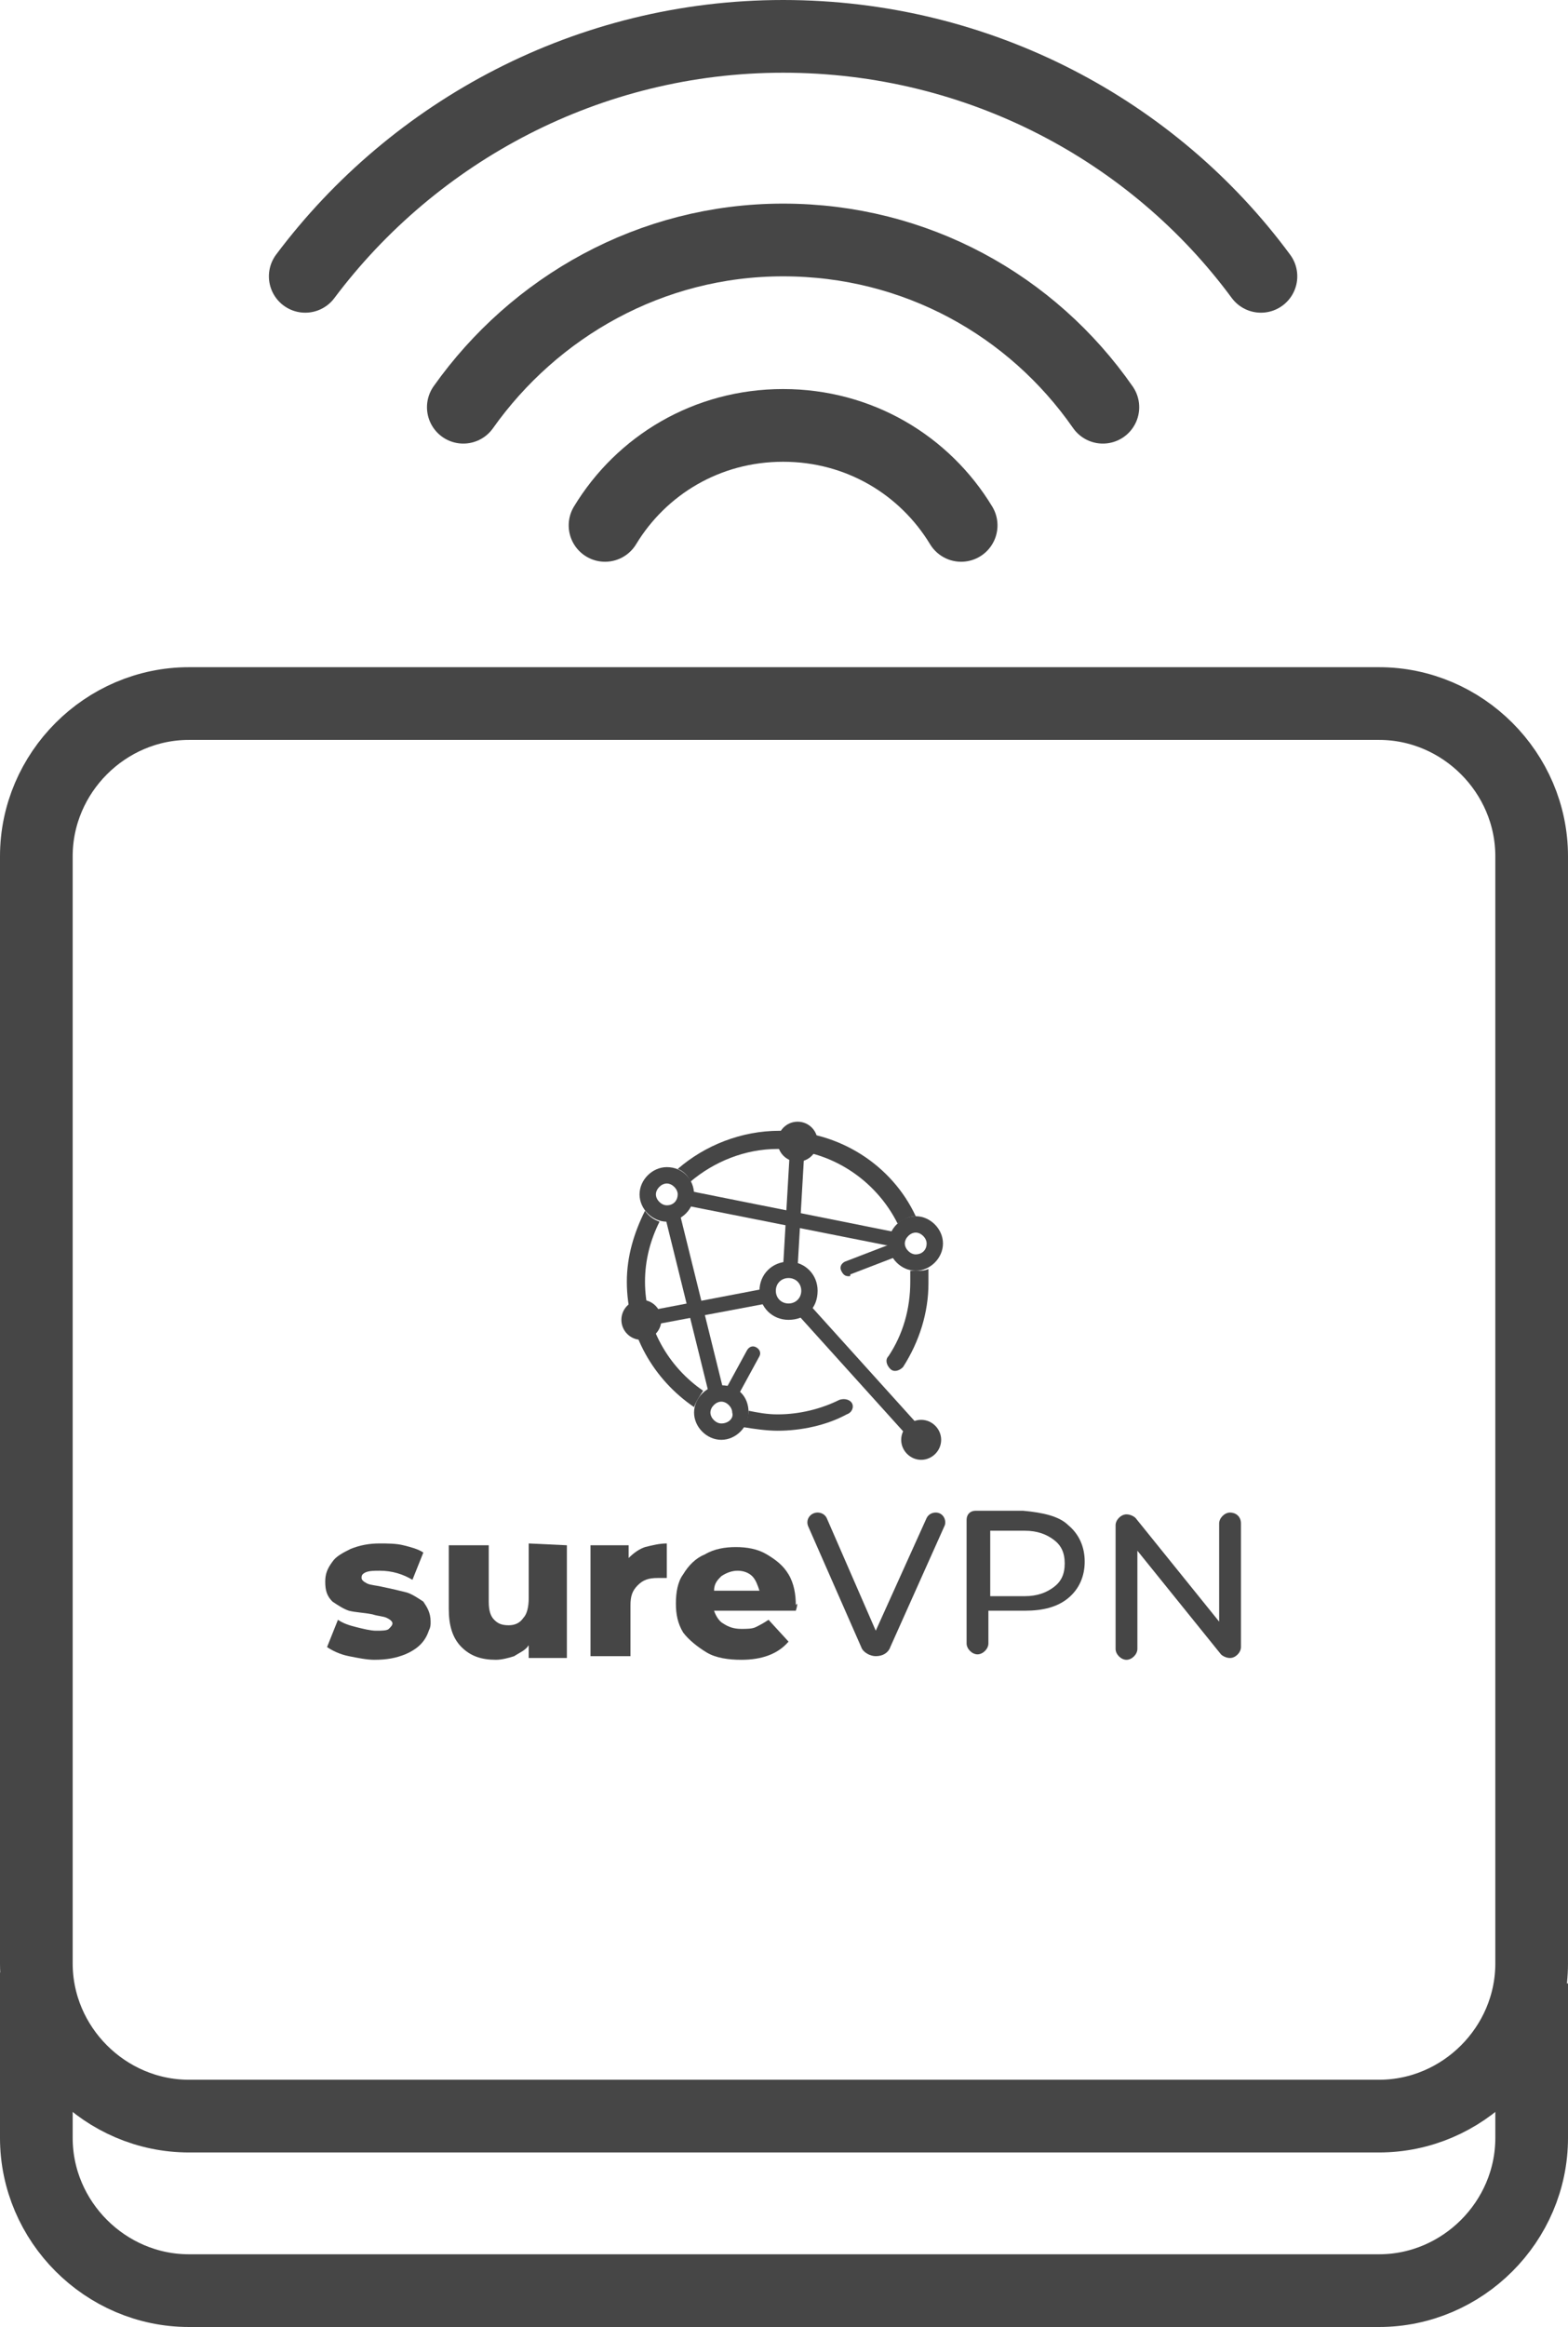 <?xml version="1.0" encoding="utf-8"?>
<!-- Generator: Adobe Illustrator 22.1.0, SVG Export Plug-In . SVG Version: 6.00 Build 0)  -->
<svg version="1.1" id="Layer_1" xmlns="http://www.w3.org/2000/svg" xmlns:xlink="http://www.w3.org/1999/xlink" x="0px" y="0px"
	 viewBox="0 0 86.3 128" style="enable-background:new 0 0 86.3 128;" xml:space="preserve">
<style type="text/css">
	.st0{fill:none;stroke:#464646;stroke-width:4;stroke-linecap:round;stroke-linejoin:round;stroke-miterlimit:10;}
	.st1{fill:none;stroke:#464646;stroke-width:4;stroke-linecap:square;stroke-linejoin:round;stroke-miterlimit:10;}
	.st2{fill:#464646;}
</style>
<g>
	<g>
		<path class="st0" d="M16.8,15.2C22.8,7.2,32.4,2,43.1,2c10.8,0,20.4,5.2,26.3,13.2"/>
		<path class="st0" d="M25.5,22.4c3.9-5.5,10.3-9.2,17.6-9.2s13.7,3.6,17.6,9.2"/>
		<path class="st0" d="M33.3,28.9c2-3.3,5.6-5.5,9.8-5.5s7.8,2.2,9.8,5.5"/>
	</g>
	<path class="st1" d="M75.9,116.4H10.4c-4.6,0-8.4-3.8-8.4-8.4V47.1c0-4.6,3.8-8.4,8.4-8.4h65.5c4.6,0,8.4,3.8,8.4,8.4V108
		C84.3,112.6,80.5,116.4,75.9,116.4z"/>
	<path class="st1" d="M84.3,111.1v6.5c0,4.6-3.8,8.4-8.4,8.4H10.4c-4.6,0-8.4-3.8-8.4-8.4v-7.1"/>
</g>
<g>
	<g>
		<path class="st2" d="M19.2,91.1c-0.5-0.1-0.9-0.3-1.2-0.5l0.6-1.5c0.3,0.2,0.6,0.3,1,0.4s0.8,0.2,1.1,0.2c0.3,0,0.6,0,0.7-0.1
			s0.2-0.2,0.2-0.3c0-0.1-0.1-0.2-0.3-0.3c-0.2-0.1-0.5-0.1-0.8-0.2c-0.5-0.1-0.9-0.1-1.3-0.2c-0.3-0.1-0.6-0.3-0.9-0.5
			c-0.3-0.3-0.4-0.6-0.4-1.1c0-0.4,0.1-0.7,0.4-1.1c0.2-0.3,0.6-0.5,1-0.7c0.5-0.2,1-0.3,1.6-0.3c0.4,0,0.9,0,1.3,0.1
			s0.8,0.2,1.1,0.4l-0.6,1.5c-0.5-0.3-1.1-0.5-1.8-0.5c-0.3,0-0.6,0-0.8,0.1c-0.2,0.1-0.2,0.2-0.2,0.3c0,0.1,0.1,0.2,0.3,0.3
			c0.2,0.1,0.5,0.1,0.9,0.2c0.5,0.1,0.9,0.2,1.3,0.3c0.3,0.1,0.6,0.3,0.9,0.5c0.2,0.3,0.4,0.6,0.4,1.1c0,0.2,0,0.3-0.1,0.5
			c-0.2,0.6-0.6,1-1.3,1.3c-0.5,0.2-1,0.3-1.7,0.3C20.2,91.3,19.7,91.2,19.2,91.1z"/>
		<path class="st2" d="M31.2,85v6.2h-2.1v-0.7c-0.2,0.3-0.5,0.4-0.8,0.6c-0.3,0.1-0.7,0.2-1,0.2c-0.8,0-1.4-0.2-1.9-0.7
			s-0.7-1.2-0.7-2.1V85h2.2v3.1c0,0.5,0.1,0.8,0.3,1c0.2,0.2,0.4,0.3,0.8,0.3c0.3,0,0.6-0.1,0.8-0.4c0.2-0.2,0.3-0.6,0.3-1.1v-3
			L31.2,85L31.2,85z"/>
		<path class="st2" d="M35.5,85.1c0.4-0.1,0.8-0.2,1.2-0.2v1.9c-0.2,0-0.4,0-0.5,0c-0.5,0-0.8,0.1-1.1,0.4s-0.4,0.6-0.4,1.1v2.8
			h-2.2V85h2.1v0.7C34.9,85.4,35.2,85.2,35.5,85.1z"/>
		<path class="st2" d="M43.8,88.6h-4.5c0.1,0.3,0.3,0.6,0.5,0.7c0.3,0.2,0.6,0.3,1,0.3c0.3,0,0.6,0,0.8-0.1s0.4-0.2,0.7-0.4l1.1,1.2
			c-0.6,0.7-1.5,1-2.6,1c-0.7,0-1.4-0.1-1.9-0.4s-1-0.7-1.3-1.1c-0.3-0.5-0.4-1-0.4-1.6s0.1-1.2,0.4-1.6c0.3-0.5,0.7-0.9,1.2-1.1
			c0.5-0.3,1.1-0.4,1.7-0.4c0.6,0,1.2,0.1,1.7,0.4s0.9,0.6,1.2,1.1s0.4,1.1,0.4,1.7C43.9,88.1,43.9,88.3,43.8,88.6z M39.7,86.7
			c-0.2,0.2-0.4,0.4-0.4,0.8h2.5c-0.1-0.3-0.2-0.6-0.4-0.8c-0.2-0.2-0.5-0.3-0.8-0.3C40.3,86.4,40,86.5,39.7,86.7z"/>
		<path class="st2" d="M52,83.9l-3,6.7c-0.1,0.3-0.4,0.5-0.8,0.5l0,0c-0.3,0-0.7-0.2-0.8-0.5L44.5,84c-0.2-0.4,0.1-0.8,0.5-0.8l0,0
			c0.2,0,0.4,0.1,0.5,0.3l2.7,6.2l2.8-6.2c0.1-0.2,0.3-0.3,0.5-0.3l0,0C51.9,83.2,52.1,83.6,52,83.9z"/>
		<path class="st2" d="M58.8,83.9c0.6,0.5,0.9,1.2,0.9,2s-0.3,1.5-0.9,2c-0.6,0.5-1.4,0.7-2.4,0.7h-2v1.8c0,0.3-0.3,0.6-0.6,0.6l0,0
			c-0.3,0-0.6-0.3-0.6-0.6v-6.8c0-0.3,0.2-0.5,0.5-0.5h2.6C57.4,83.2,58.3,83.4,58.8,83.9z M58,87.3c0.4-0.3,0.6-0.7,0.6-1.3
			c0-0.6-0.2-1-0.6-1.3c-0.4-0.3-0.9-0.5-1.6-0.5h-1.9v3.6h1.9C57.1,87.8,57.6,87.6,58,87.3z"/>
		<path class="st2" d="M68.3,83.8v6.8c0,0.3-0.3,0.6-0.6,0.6l0,0c-0.2,0-0.4-0.1-0.5-0.2l-4.6-5.7v5.4c0,0.3-0.3,0.6-0.6,0.6l0,0
			c-0.3,0-0.6-0.3-0.6-0.6v-6.8c0-0.3,0.3-0.6,0.6-0.6l0,0c0.2,0,0.4,0.1,0.5,0.2l4.6,5.7v-5.4c0-0.3,0.3-0.6,0.6-0.6l0,0
			C68,83.2,68.3,83.4,68.3,83.8z"/>
	</g>
	<g>
		<path class="st2" d="M43.4,69.4c-0.9,0-1.6,0.7-1.6,1.6s0.7,1.6,1.6,1.6S45,72,45,71C45,70.1,44.3,69.4,43.4,69.4z M43.4,71.7
			c-0.4,0-0.7-0.3-0.7-0.7c0-0.4,0.3-0.7,0.7-0.7s0.7,0.3,0.7,0.7C44.1,71.4,43.8,71.7,43.4,71.7z"/>
		<circle class="st2" cx="35.3" cy="72.6" r="1.1"/>
		<circle class="st2" cx="43.9" cy="62.8" r="1.1"/>
		<path class="st2" d="M51.8,79.2c0,0.6-0.5,1.1-1.1,1.1s-1.1-0.5-1.1-1.1s0.5-1.1,1.1-1.1S51.8,78.6,51.8,79.2z"/>
		<path class="st2" d="M39.4,76.9c-0.2,0-0.3-0.1-0.4-0.3l-2.4-9.7c-0.1-0.2,0.1-0.4,0.3-0.5s0.4,0.1,0.5,0.3l2.4,9.7
			C39.9,76.6,39.7,76.8,39.4,76.9C39.5,76.9,39.5,76.9,39.4,76.9z"/>
		<path class="st2" d="M35.3,73c-0.2,0-0.3-0.1-0.4-0.3c0-0.2,0.1-0.4,0.3-0.5l6.8-1.3c0.2,0,0.4,0.1,0.5,0.3c0,0.2-0.1,0.4-0.3,0.5
			L35.3,73C35.4,73,35.4,73,35.3,73z"/>
		<path class="st2" d="M43.5,70.1L43.5,70.1c-0.2,0-0.4-0.2-0.4-0.4l0.4-6.9c0-0.2,0.2-0.4,0.4-0.4s0.4,0.2,0.4,0.4l-0.4,6.9
			C43.8,70,43.7,70.1,43.5,70.1z"/>
		<path class="st2" d="M40.3,77c-0.1,0-0.1,0-0.2,0c-0.2-0.1-0.3-0.3-0.2-0.5l1.2-2.2c0.1-0.2,0.3-0.3,0.5-0.2
			c0.2,0.1,0.3,0.3,0.2,0.5l-1.2,2.2C40.6,76.9,40.5,77,40.3,77z"/>
		<path class="st2" d="M50.7,79.6c-0.1,0-0.2,0-0.3-0.1l-6.5-7.2c-0.1-0.2-0.1-0.4,0-0.6c0.2-0.1,0.4-0.1,0.6,0l6.5,7.2
			c0.1,0.2,0.1,0.4,0,0.6C50.9,79.5,50.8,79.6,50.7,79.6z"/>
		<path class="st2" d="M46.7,70.2c-0.2,0-0.3-0.1-0.4-0.3c-0.1-0.2,0-0.4,0.2-0.5l2.6-1c0.2-0.1,0.4,0,0.5,0.2s0,0.4-0.2,0.5l-2.6,1
			C46.8,70.2,46.8,70.2,46.7,70.2z"/>
		<path class="st2" d="M49.3,68.6L49.3,68.6l-11.6-2.3c-0.2,0-0.4-0.2-0.3-0.5c0-0.2,0.2-0.4,0.5-0.3l11.5,2.3
			c0.2,0,0.4,0.2,0.3,0.5C49.7,68.5,49.5,68.6,49.3,68.6z"/>
		<path class="st2" d="M36.7,64.2c-0.8,0-1.5,0.7-1.5,1.5s0.7,1.5,1.5,1.5s1.5-0.7,1.5-1.5S37.6,64.2,36.7,64.2z M36.7,66.3
			c-0.3,0-0.6-0.3-0.6-0.6c0-0.3,0.3-0.6,0.6-0.6s0.6,0.3,0.6,0.6S37.1,66.3,36.7,66.3z"/>
		<g>
			<path class="st2" d="M50.4,66.9c-1.3-2.8-4.2-4.7-7.5-4.7c-2.1,0-4.1,0.8-5.6,2.1c0.3,0.1,0.6,0.4,0.7,0.7c1.3-1.1,3-1.8,4.8-1.8
				c2.9,0,5.4,1.7,6.6,4.1C49.7,67.1,50,66.9,50.4,66.9z"/>
			<path class="st2" d="M50.4,69.9c-0.1,0-0.2,0-0.3,0c0,0.2,0,0.4,0,0.6c0,1.5-0.4,2.9-1.2,4.1c-0.2,0.2-0.1,0.5,0.1,0.7
				c0.2,0.2,0.5,0.1,0.7-0.1c0.9-1.4,1.4-3,1.4-4.6c0-0.3,0-0.5,0-0.8C50.9,69.9,50.7,69.9,50.4,69.9z"/>
		</g>
		<path class="st2" d="M50.4,66.9c-0.8,0-1.5,0.7-1.5,1.5s0.7,1.5,1.5,1.5s1.5-0.7,1.5-1.5S51.2,66.9,50.4,66.9z M50.4,69
			c-0.3,0-0.6-0.3-0.6-0.6c0-0.3,0.3-0.6,0.6-0.6s0.6,0.3,0.6,0.6C51,68.8,50.7,69,50.4,69z"/>
		<g>
			<path class="st2" d="M38.7,76.5c-1.9-1.3-3.2-3.5-3.2-6c0-1.2,0.3-2.3,0.8-3.3c-0.3-0.1-0.6-0.3-0.8-0.6c-0.6,1.2-1,2.5-1,3.9
				c0,2.9,1.5,5.4,3.7,6.9C38.3,77.1,38.5,76.8,38.7,76.5z"/>
			<path class="st2" d="M46.9,77.2c-0.1-0.2-0.4-0.3-0.7-0.2c-1,0.5-2.2,0.8-3.4,0.8c-0.6,0-1.1-0.1-1.6-0.2l0,0
				c0,0.3-0.1,0.7-0.3,0.9c0.6,0.1,1.3,0.2,1.9,0.2c1.3,0,2.7-0.3,3.8-0.9C46.9,77.7,47,77.4,46.9,77.2z"/>
		</g>
		<path class="st2" d="M39.7,76.2c-0.8,0-1.5,0.7-1.5,1.5s0.7,1.5,1.5,1.5s1.5-0.7,1.5-1.5C41.2,76.8,40.6,76.2,39.7,76.2z
			 M39.7,78.3c-0.3,0-0.6-0.3-0.6-0.6c0-0.3,0.3-0.6,0.6-0.6s0.6,0.3,0.6,0.6C40.4,78,40.1,78.3,39.7,78.3z"/>
	</g>
</g>
</svg>
